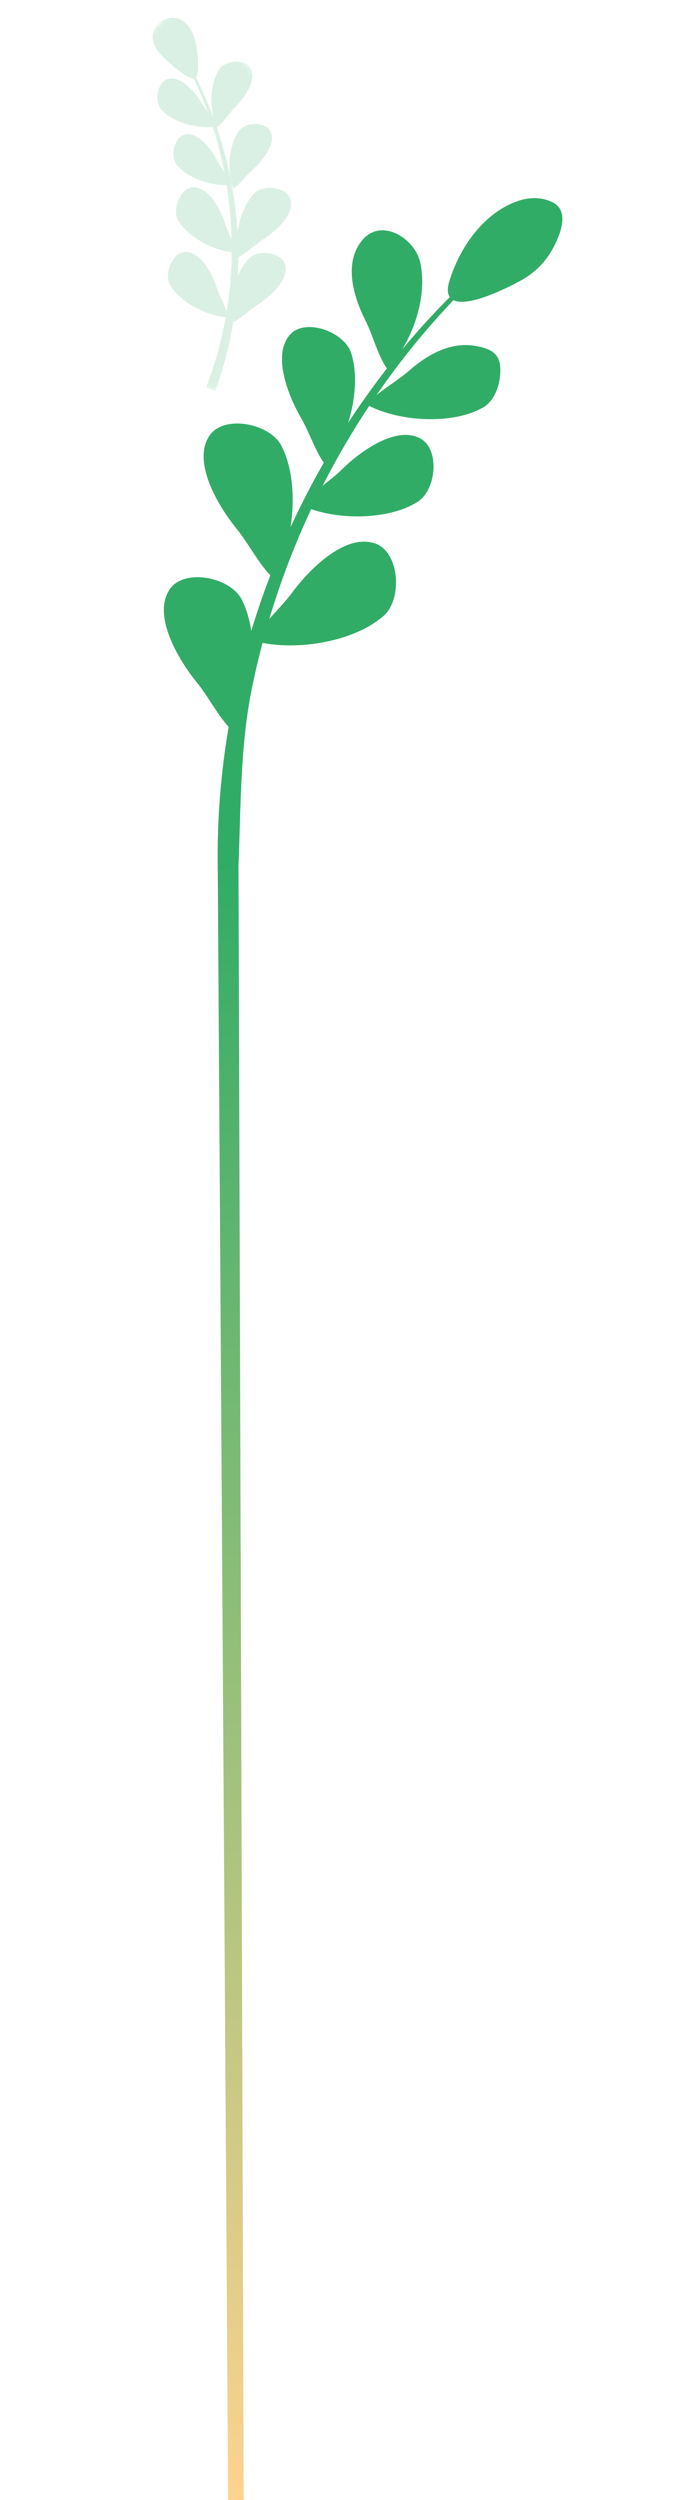 <?xml version="1.0" encoding="UTF-8"?> <svg xmlns="http://www.w3.org/2000/svg" width="130" height="482" viewBox="0 0 130 482" fill="none"> <g opacity="0.35"> <mask id="mask0_126_407" style="mask-type:luminance" maskUnits="userSpaceOnUse" x="0" y="0" width="77" height="76"> <path d="M0 35.764L35.034 -1.01116e-05L76.031 40.16L40.996 75.924L0 35.764Z" fill="white"></path> </mask> <g mask="url(#mask0_126_407)"> <g opacity="0.5"> <path d="M39.746 74.699C41.452 70.326 42.713 65.775 43.534 61.14C39.717 60.835 34.719 58.234 32.797 54.938C31.567 52.832 33.247 48.631 35.728 48.571C36.087 48.562 36.434 48.615 36.767 48.72C39.398 49.542 41.212 53.551 41.877 55.605C42.333 57.011 43.236 58.633 43.709 60.106C43.879 59.063 44.028 58.015 44.153 56.965C44.482 54.205 44.656 51.426 44.681 48.644C40.924 48.194 36.209 45.661 34.355 42.483C33.126 40.376 34.805 36.176 37.286 36.116C37.645 36.107 37.992 36.16 38.325 36.265C40.956 37.087 42.77 41.096 43.435 43.149C43.734 44.071 44.225 45.086 44.661 46.09C44.601 43.597 44.423 41.105 44.123 38.626C44.004 37.647 43.865 36.67 43.709 35.695C40.425 35.783 36.096 34.255 34.087 31.8C32.741 30.154 33.613 26.309 35.742 25.919C36.05 25.863 36.355 25.861 36.657 25.905C39.034 26.254 41.144 29.457 41.997 31.133C42.335 31.797 42.811 32.503 43.271 33.213C42.7 30.261 41.958 27.342 41.045 24.474C37.767 24.781 33.31 23.514 31.145 21.17C29.702 19.608 30.342 15.718 32.443 15.2C32.747 15.125 33.052 15.106 33.355 15.132C35.75 15.337 38.048 18.407 39.001 20.029C39.292 20.526 39.668 21.042 40.055 21.565C39.958 21.299 39.862 21.031 39.762 20.765C39.046 18.863 38.252 16.99 37.383 15.151C36.154 15.256 33.175 12.557 32.481 11.947C31.221 10.842 29.737 9.383 29.477 7.64C29.038 4.693 32.447 2.484 34.929 3.825C34.991 3.859 35.052 3.894 35.113 3.932C36.847 5.016 37.571 7.147 37.896 9.062C38.053 9.985 38.625 13.978 37.793 14.939C38.713 16.771 39.559 18.642 40.326 20.545C40.638 21.319 40.936 22.098 41.223 22.882C40.434 19.847 40.677 15.833 42.237 13.406C43.389 11.616 47.314 11.254 48.34 13.158C48.488 13.433 48.584 13.724 48.634 14.024C49.034 16.393 46.636 19.392 45.304 20.723C44.167 21.86 43.042 23.672 41.811 24.553C43.348 29.077 44.468 33.749 45.155 38.487C45.456 40.562 45.672 42.651 45.807 44.746C46.22 41.876 47.372 38.949 49.13 37.202C50.862 35.481 55.348 36.047 56.026 38.434C56.124 38.78 56.159 39.129 56.142 39.478C56.003 42.231 52.575 44.999 50.753 46.161C49.223 47.136 47.544 48.848 45.969 49.553C45.972 50.77 45.947 51.988 45.894 53.205C46.457 51.864 47.195 50.664 48.093 49.773C49.825 48.051 54.311 48.618 54.989 51.005C55.087 51.35 55.122 51.699 55.105 52.048C54.966 54.802 51.538 57.569 49.717 58.731C48.202 59.697 46.542 61.383 44.98 62.1C44.247 66.611 43.104 71.062 41.538 75.372L39.746 74.699Z" fill="#31AC66"></path> <path d="M46.086 25.238C47.343 23.52 51.282 23.395 52.191 25.357C52.324 25.641 52.401 25.936 52.434 26.239C52.69 28.628 50.117 31.478 48.707 32.727C47.504 33.792 46.272 35.535 44.99 36.34C43.754 33.208 44.045 28.028 46.086 25.238Z" fill="#31AC66"></path> </g> </g> </g> <path d="M45.883 169.379C46.5 157.5 46.128 144.95 48.533 132.972C49.141 129.943 49.844 126.931 50.637 123.943C58.058 125.407 68.533 123.556 74.014 118.712C77.663 115.486 77.082 106.464 72.398 104.795C71.719 104.553 71.028 104.437 70.329 104.425C64.811 104.336 58.862 110.804 56.319 114.281C55.121 115.92 53.454 117.621 51.939 119.337C54.102 112.112 56.8 105.042 60.003 98.203C60.009 98.189 60.017 98.174 60.023 98.16C66.213 100.315 75.276 100.1 80.57 96.737C84.156 94.458 84.889 86.618 81.081 84.543C80.531 84.243 79.95 84.048 79.349 83.943C74.609 83.113 68.601 87.866 65.935 90.512C64.883 91.554 63.544 92.59 62.232 93.643C64.924 88.353 67.92 83.212 71.209 78.263C77.197 81.286 87.163 81.892 93.038 78.64C95.618 77.212 96.605 73.731 96.494 70.974C96.385 68.261 94.783 67.337 92.38 66.827C92.14 66.775 91.892 66.729 91.638 66.684C86.742 65.841 82.255 68.514 78.8 71.55C77.046 73.092 74.579 74.572 72.627 76.165C74.775 73.047 77.039 70.006 79.415 67.055C81.968 63.886 84.653 60.82 87.46 57.869C90.472 59.392 98.769 55.025 100.533 54.04C104.059 52.068 106.237 49.334 107.706 45.621C108.597 43.37 109.198 40.253 106.55 38.984C104.273 37.892 101.863 38.011 99.551 38.874C93.117 41.274 88.659 47.764 86.707 54.105C86.461 54.905 86.249 55.758 86.449 56.572C86.515 56.842 86.619 57.072 86.756 57.268C83.876 60.158 81.113 63.165 78.48 66.283C78.177 66.641 77.88 67.003 77.581 67.363C80.587 62.37 82.275 55.797 81.023 50.501C79.945 45.941 73.679 42.02 70.019 46.138C69.671 46.531 69.37 46.944 69.112 47.372C66.532 51.672 68.359 57.601 70.457 61.731C71.886 64.546 72.89 68.585 74.623 71.044C71.991 74.426 69.499 77.918 67.156 81.51C68.577 76.952 68.981 71.899 67.719 68.033C66.396 63.986 58.977 61.277 56.026 64.429C55.599 64.885 55.266 65.397 55.016 65.951C53.042 70.322 56.165 77.342 58.071 80.596C59.568 83.154 60.757 86.814 62.451 89.198C60.931 91.852 59.487 94.552 58.123 97.292C57.408 98.733 56.714 100.184 56.042 101.647C56.892 96.138 56.463 90.199 54.297 85.965C52.072 81.614 43.184 79.875 40.409 83.978C40.007 84.572 39.724 85.211 39.539 85.885C38.09 91.196 42.891 98.595 45.634 101.942C47.791 104.573 49.795 108.51 52.143 110.908C50.788 114.438 49.559 118.018 48.464 121.64C48.133 119.43 47.53 117.362 46.626 115.594C44.4 111.242 35.513 109.503 32.737 113.606C32.336 114.201 32.052 114.84 31.868 115.513C30.419 120.824 35.219 128.223 37.962 131.57C40.004 134.062 41.91 137.727 44.099 140.146C42.446 149.823 41.734 159.679 42.054 169.531L45.883 169.379Z" fill="#31AC66"></path> <path d="M42 167H46L47 482H44L42 167Z" fill="url(#paint0_linear_126_407)"></path> <defs> <linearGradient id="paint0_linear_126_407" x1="44.05" y1="167" x2="44.05" y2="482" gradientUnits="userSpaceOnUse"> <stop stop-color="#31AC66"></stop> <stop offset="1" stop-color="#FDD38F"></stop> </linearGradient> </defs> </svg> 